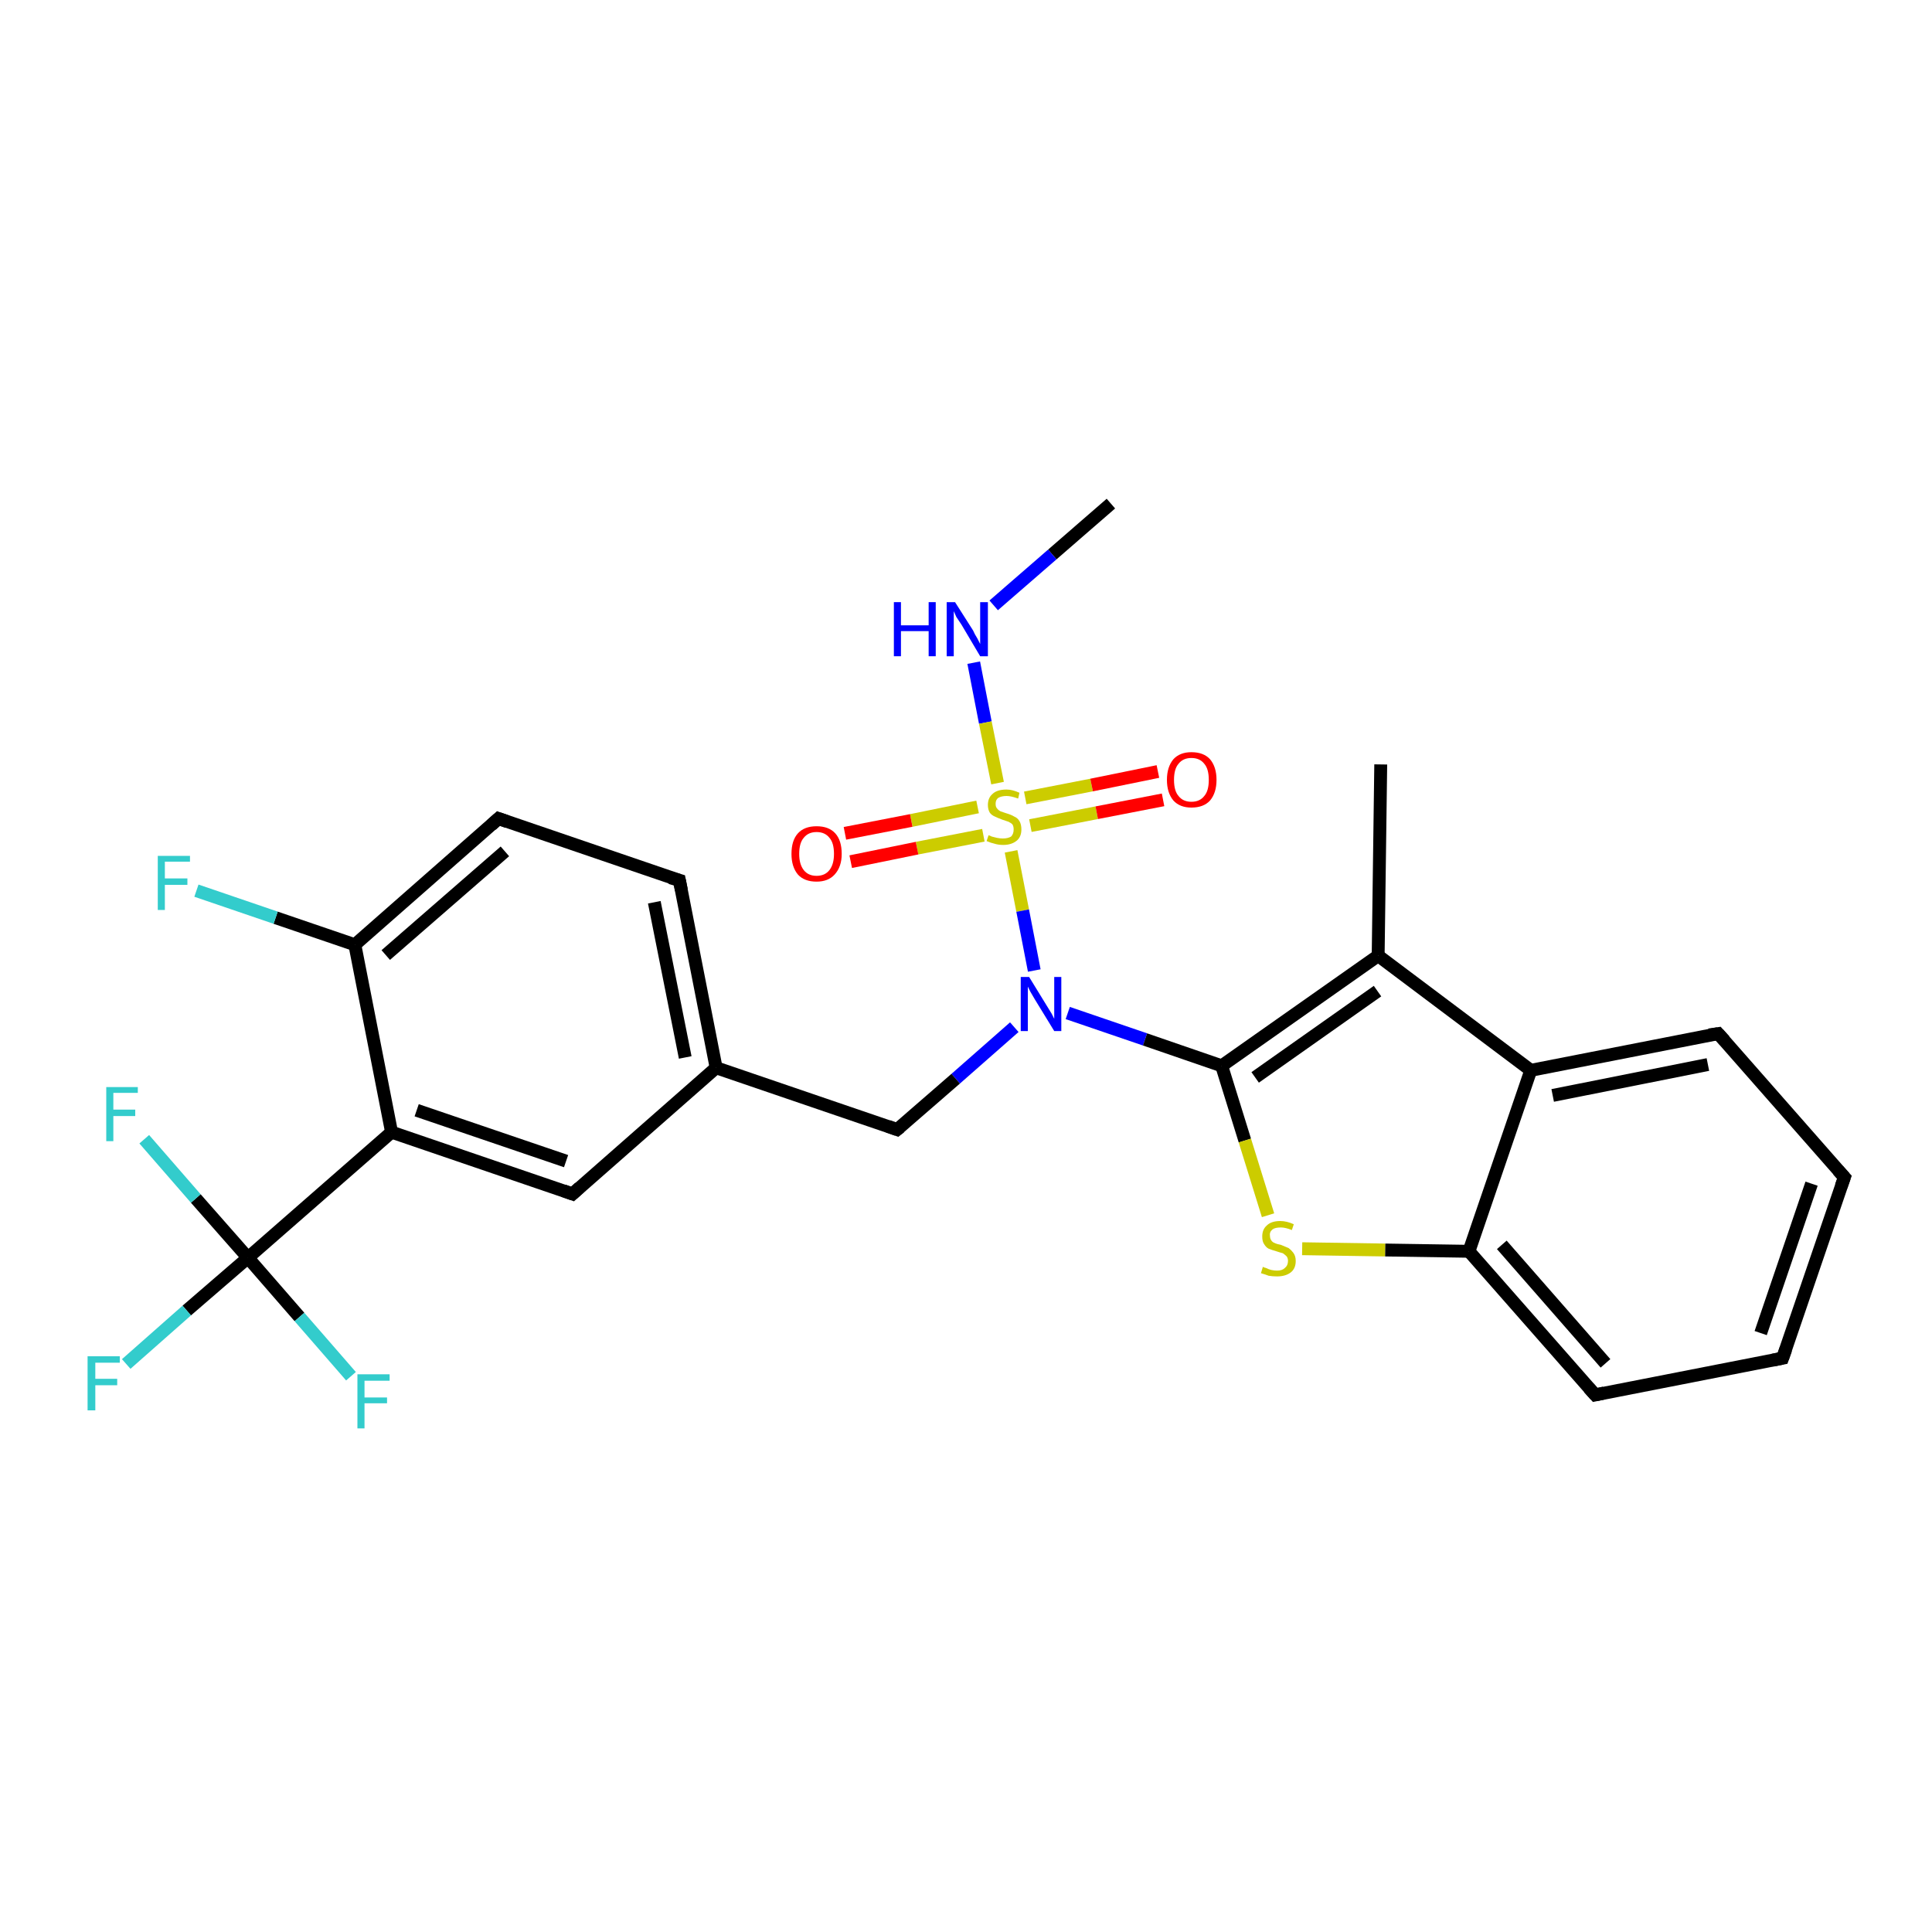 <?xml version='1.0' encoding='iso-8859-1'?>
<svg version='1.1' baseProfile='full'
              xmlns='http://www.w3.org/2000/svg'
                      xmlns:rdkit='http://www.rdkit.org/xml'
                      xmlns:xlink='http://www.w3.org/1999/xlink'
                  xml:space='preserve'
width='300px' height='300px' viewBox='0 0 300 300'>
<!-- END OF HEADER -->
<rect style='opacity:1.0;fill:#FFFFFF;stroke:none' width='300.0' height='300.0' x='0.0' y='0.0'> </rect>
<path class='bond-0 atom-0 atom-1' d='M 172.5,78.2 L 163.4,86.1' style='fill:none;fill-rule:evenodd;stroke:#000000;stroke-width:2.0px;stroke-linecap:butt;stroke-linejoin:miter;stroke-opacity:1' />
<path class='bond-0 atom-0 atom-1' d='M 163.4,86.1 L 154.3,94.0' style='fill:none;fill-rule:evenodd;stroke:#0000FF;stroke-width:2.0px;stroke-linecap:butt;stroke-linejoin:miter;stroke-opacity:1' />
<path class='bond-1 atom-1 atom-2' d='M 151.2,102.9 L 153.0,112.2' style='fill:none;fill-rule:evenodd;stroke:#0000FF;stroke-width:2.0px;stroke-linecap:butt;stroke-linejoin:miter;stroke-opacity:1' />
<path class='bond-1 atom-1 atom-2' d='M 153.0,112.2 L 154.9,121.6' style='fill:none;fill-rule:evenodd;stroke:#CCCC00;stroke-width:2.0px;stroke-linecap:butt;stroke-linejoin:miter;stroke-opacity:1' />
<path class='bond-2 atom-2 atom-3' d='M 160.0,128.2 L 170.3,126.2' style='fill:none;fill-rule:evenodd;stroke:#CCCC00;stroke-width:2.0px;stroke-linecap:butt;stroke-linejoin:miter;stroke-opacity:1' />
<path class='bond-2 atom-2 atom-3' d='M 170.3,126.2 L 180.6,124.2' style='fill:none;fill-rule:evenodd;stroke:#FF0000;stroke-width:2.0px;stroke-linecap:butt;stroke-linejoin:miter;stroke-opacity:1' />
<path class='bond-2 atom-2 atom-3' d='M 159.2,123.9 L 169.5,121.9' style='fill:none;fill-rule:evenodd;stroke:#CCCC00;stroke-width:2.0px;stroke-linecap:butt;stroke-linejoin:miter;stroke-opacity:1' />
<path class='bond-2 atom-2 atom-3' d='M 169.5,121.9 L 179.8,119.8' style='fill:none;fill-rule:evenodd;stroke:#FF0000;stroke-width:2.0px;stroke-linecap:butt;stroke-linejoin:miter;stroke-opacity:1' />
<path class='bond-3 atom-2 atom-4' d='M 151.8,125.3 L 141.5,127.4' style='fill:none;fill-rule:evenodd;stroke:#CCCC00;stroke-width:2.0px;stroke-linecap:butt;stroke-linejoin:miter;stroke-opacity:1' />
<path class='bond-3 atom-2 atom-4' d='M 141.5,127.4 L 131.2,129.4' style='fill:none;fill-rule:evenodd;stroke:#FF0000;stroke-width:2.0px;stroke-linecap:butt;stroke-linejoin:miter;stroke-opacity:1' />
<path class='bond-3 atom-2 atom-4' d='M 152.7,129.7 L 142.4,131.7' style='fill:none;fill-rule:evenodd;stroke:#CCCC00;stroke-width:2.0px;stroke-linecap:butt;stroke-linejoin:miter;stroke-opacity:1' />
<path class='bond-3 atom-2 atom-4' d='M 142.4,131.7 L 132.1,133.8' style='fill:none;fill-rule:evenodd;stroke:#FF0000;stroke-width:2.0px;stroke-linecap:butt;stroke-linejoin:miter;stroke-opacity:1' />
<path class='bond-4 atom-2 atom-5' d='M 157.0,132.2 L 158.8,141.4' style='fill:none;fill-rule:evenodd;stroke:#CCCC00;stroke-width:2.0px;stroke-linecap:butt;stroke-linejoin:miter;stroke-opacity:1' />
<path class='bond-4 atom-2 atom-5' d='M 158.8,141.4 L 160.6,150.7' style='fill:none;fill-rule:evenodd;stroke:#0000FF;stroke-width:2.0px;stroke-linecap:butt;stroke-linejoin:miter;stroke-opacity:1' />
<path class='bond-5 atom-5 atom-6' d='M 157.5,159.5 L 148.4,167.5' style='fill:none;fill-rule:evenodd;stroke:#0000FF;stroke-width:2.0px;stroke-linecap:butt;stroke-linejoin:miter;stroke-opacity:1' />
<path class='bond-5 atom-5 atom-6' d='M 148.4,167.5 L 139.3,175.4' style='fill:none;fill-rule:evenodd;stroke:#000000;stroke-width:2.0px;stroke-linecap:butt;stroke-linejoin:miter;stroke-opacity:1' />
<path class='bond-6 atom-6 atom-7' d='M 139.3,175.4 L 111.2,165.8' style='fill:none;fill-rule:evenodd;stroke:#000000;stroke-width:2.0px;stroke-linecap:butt;stroke-linejoin:miter;stroke-opacity:1' />
<path class='bond-7 atom-7 atom-8' d='M 111.2,165.8 L 105.5,136.7' style='fill:none;fill-rule:evenodd;stroke:#000000;stroke-width:2.0px;stroke-linecap:butt;stroke-linejoin:miter;stroke-opacity:1' />
<path class='bond-7 atom-7 atom-8' d='M 106.4,164.2 L 101.6,140.1' style='fill:none;fill-rule:evenodd;stroke:#000000;stroke-width:2.0px;stroke-linecap:butt;stroke-linejoin:miter;stroke-opacity:1' />
<path class='bond-8 atom-8 atom-9' d='M 105.5,136.7 L 77.4,127.1' style='fill:none;fill-rule:evenodd;stroke:#000000;stroke-width:2.0px;stroke-linecap:butt;stroke-linejoin:miter;stroke-opacity:1' />
<path class='bond-9 atom-9 atom-10' d='M 77.4,127.1 L 55.1,146.7' style='fill:none;fill-rule:evenodd;stroke:#000000;stroke-width:2.0px;stroke-linecap:butt;stroke-linejoin:miter;stroke-opacity:1' />
<path class='bond-9 atom-9 atom-10' d='M 78.4,132.2 L 59.9,148.3' style='fill:none;fill-rule:evenodd;stroke:#000000;stroke-width:2.0px;stroke-linecap:butt;stroke-linejoin:miter;stroke-opacity:1' />
<path class='bond-10 atom-10 atom-11' d='M 55.1,146.7 L 42.8,142.5' style='fill:none;fill-rule:evenodd;stroke:#000000;stroke-width:2.0px;stroke-linecap:butt;stroke-linejoin:miter;stroke-opacity:1' />
<path class='bond-10 atom-10 atom-11' d='M 42.8,142.5 L 30.5,138.3' style='fill:none;fill-rule:evenodd;stroke:#33CCCC;stroke-width:2.0px;stroke-linecap:butt;stroke-linejoin:miter;stroke-opacity:1' />
<path class='bond-11 atom-10 atom-12' d='M 55.1,146.7 L 60.8,175.8' style='fill:none;fill-rule:evenodd;stroke:#000000;stroke-width:2.0px;stroke-linecap:butt;stroke-linejoin:miter;stroke-opacity:1' />
<path class='bond-12 atom-12 atom-13' d='M 60.8,175.8 L 88.9,185.4' style='fill:none;fill-rule:evenodd;stroke:#000000;stroke-width:2.0px;stroke-linecap:butt;stroke-linejoin:miter;stroke-opacity:1' />
<path class='bond-12 atom-12 atom-13' d='M 64.7,172.4 L 87.9,180.3' style='fill:none;fill-rule:evenodd;stroke:#000000;stroke-width:2.0px;stroke-linecap:butt;stroke-linejoin:miter;stroke-opacity:1' />
<path class='bond-13 atom-12 atom-14' d='M 60.8,175.8 L 38.5,195.3' style='fill:none;fill-rule:evenodd;stroke:#000000;stroke-width:2.0px;stroke-linecap:butt;stroke-linejoin:miter;stroke-opacity:1' />
<path class='bond-14 atom-14 atom-15' d='M 38.5,195.3 L 29.0,203.5' style='fill:none;fill-rule:evenodd;stroke:#000000;stroke-width:2.0px;stroke-linecap:butt;stroke-linejoin:miter;stroke-opacity:1' />
<path class='bond-14 atom-14 atom-15' d='M 29.0,203.5 L 19.6,211.8' style='fill:none;fill-rule:evenodd;stroke:#33CCCC;stroke-width:2.0px;stroke-linecap:butt;stroke-linejoin:miter;stroke-opacity:1' />
<path class='bond-15 atom-14 atom-16' d='M 38.5,195.3 L 46.5,204.5' style='fill:none;fill-rule:evenodd;stroke:#000000;stroke-width:2.0px;stroke-linecap:butt;stroke-linejoin:miter;stroke-opacity:1' />
<path class='bond-15 atom-14 atom-16' d='M 46.5,204.5 L 54.5,213.7' style='fill:none;fill-rule:evenodd;stroke:#33CCCC;stroke-width:2.0px;stroke-linecap:butt;stroke-linejoin:miter;stroke-opacity:1' />
<path class='bond-16 atom-14 atom-17' d='M 38.5,195.3 L 30.4,186.1' style='fill:none;fill-rule:evenodd;stroke:#000000;stroke-width:2.0px;stroke-linecap:butt;stroke-linejoin:miter;stroke-opacity:1' />
<path class='bond-16 atom-14 atom-17' d='M 30.4,186.1 L 22.4,176.9' style='fill:none;fill-rule:evenodd;stroke:#33CCCC;stroke-width:2.0px;stroke-linecap:butt;stroke-linejoin:miter;stroke-opacity:1' />
<path class='bond-17 atom-5 atom-18' d='M 165.8,157.3 L 177.8,161.4' style='fill:none;fill-rule:evenodd;stroke:#0000FF;stroke-width:2.0px;stroke-linecap:butt;stroke-linejoin:miter;stroke-opacity:1' />
<path class='bond-17 atom-5 atom-18' d='M 177.8,161.4 L 189.7,165.5' style='fill:none;fill-rule:evenodd;stroke:#000000;stroke-width:2.0px;stroke-linecap:butt;stroke-linejoin:miter;stroke-opacity:1' />
<path class='bond-18 atom-18 atom-19' d='M 189.7,165.5 L 193.3,177.1' style='fill:none;fill-rule:evenodd;stroke:#000000;stroke-width:2.0px;stroke-linecap:butt;stroke-linejoin:miter;stroke-opacity:1' />
<path class='bond-18 atom-18 atom-19' d='M 193.3,177.1 L 196.9,188.7' style='fill:none;fill-rule:evenodd;stroke:#CCCC00;stroke-width:2.0px;stroke-linecap:butt;stroke-linejoin:miter;stroke-opacity:1' />
<path class='bond-19 atom-19 atom-20' d='M 202.2,193.9 L 215.1,194.1' style='fill:none;fill-rule:evenodd;stroke:#CCCC00;stroke-width:2.0px;stroke-linecap:butt;stroke-linejoin:miter;stroke-opacity:1' />
<path class='bond-19 atom-19 atom-20' d='M 215.1,194.1 L 228.1,194.3' style='fill:none;fill-rule:evenodd;stroke:#000000;stroke-width:2.0px;stroke-linecap:butt;stroke-linejoin:miter;stroke-opacity:1' />
<path class='bond-20 atom-20 atom-21' d='M 228.1,194.3 L 247.7,216.6' style='fill:none;fill-rule:evenodd;stroke:#000000;stroke-width:2.0px;stroke-linecap:butt;stroke-linejoin:miter;stroke-opacity:1' />
<path class='bond-20 atom-20 atom-21' d='M 233.2,193.3 L 249.3,211.7' style='fill:none;fill-rule:evenodd;stroke:#000000;stroke-width:2.0px;stroke-linecap:butt;stroke-linejoin:miter;stroke-opacity:1' />
<path class='bond-21 atom-21 atom-22' d='M 247.7,216.6 L 276.8,210.9' style='fill:none;fill-rule:evenodd;stroke:#000000;stroke-width:2.0px;stroke-linecap:butt;stroke-linejoin:miter;stroke-opacity:1' />
<path class='bond-22 atom-22 atom-23' d='M 276.8,210.9 L 286.4,182.8' style='fill:none;fill-rule:evenodd;stroke:#000000;stroke-width:2.0px;stroke-linecap:butt;stroke-linejoin:miter;stroke-opacity:1' />
<path class='bond-22 atom-22 atom-23' d='M 273.4,207.0 L 281.3,183.8' style='fill:none;fill-rule:evenodd;stroke:#000000;stroke-width:2.0px;stroke-linecap:butt;stroke-linejoin:miter;stroke-opacity:1' />
<path class='bond-23 atom-23 atom-24' d='M 286.4,182.8 L 266.8,160.5' style='fill:none;fill-rule:evenodd;stroke:#000000;stroke-width:2.0px;stroke-linecap:butt;stroke-linejoin:miter;stroke-opacity:1' />
<path class='bond-24 atom-24 atom-25' d='M 266.8,160.5 L 237.7,166.2' style='fill:none;fill-rule:evenodd;stroke:#000000;stroke-width:2.0px;stroke-linecap:butt;stroke-linejoin:miter;stroke-opacity:1' />
<path class='bond-24 atom-24 atom-25' d='M 265.2,165.3 L 241.1,170.1' style='fill:none;fill-rule:evenodd;stroke:#000000;stroke-width:2.0px;stroke-linecap:butt;stroke-linejoin:miter;stroke-opacity:1' />
<path class='bond-25 atom-25 atom-26' d='M 237.7,166.2 L 214.0,148.4' style='fill:none;fill-rule:evenodd;stroke:#000000;stroke-width:2.0px;stroke-linecap:butt;stroke-linejoin:miter;stroke-opacity:1' />
<path class='bond-26 atom-26 atom-27' d='M 214.0,148.4 L 214.4,118.7' style='fill:none;fill-rule:evenodd;stroke:#000000;stroke-width:2.0px;stroke-linecap:butt;stroke-linejoin:miter;stroke-opacity:1' />
<path class='bond-27 atom-13 atom-7' d='M 88.9,185.4 L 111.2,165.8' style='fill:none;fill-rule:evenodd;stroke:#000000;stroke-width:2.0px;stroke-linecap:butt;stroke-linejoin:miter;stroke-opacity:1' />
<path class='bond-28 atom-26 atom-18' d='M 214.0,148.4 L 189.7,165.5' style='fill:none;fill-rule:evenodd;stroke:#000000;stroke-width:2.0px;stroke-linecap:butt;stroke-linejoin:miter;stroke-opacity:1' />
<path class='bond-28 atom-26 atom-18' d='M 213.9,153.9 L 194.9,167.3' style='fill:none;fill-rule:evenodd;stroke:#000000;stroke-width:2.0px;stroke-linecap:butt;stroke-linejoin:miter;stroke-opacity:1' />
<path class='bond-29 atom-25 atom-20' d='M 237.7,166.2 L 228.1,194.3' style='fill:none;fill-rule:evenodd;stroke:#000000;stroke-width:2.0px;stroke-linecap:butt;stroke-linejoin:miter;stroke-opacity:1' />
<path d='M 139.8,175.0 L 139.3,175.4 L 137.9,174.9' style='fill:none;stroke:#000000;stroke-width:2.0px;stroke-linecap:butt;stroke-linejoin:miter;stroke-opacity:1;' />
<path d='M 105.8,138.2 L 105.5,136.7 L 104.1,136.3' style='fill:none;stroke:#000000;stroke-width:2.0px;stroke-linecap:butt;stroke-linejoin:miter;stroke-opacity:1;' />
<path d='M 78.8,127.6 L 77.4,127.1 L 76.3,128.1' style='fill:none;stroke:#000000;stroke-width:2.0px;stroke-linecap:butt;stroke-linejoin:miter;stroke-opacity:1;' />
<path d='M 87.5,184.9 L 88.9,185.4 L 90.0,184.4' style='fill:none;stroke:#000000;stroke-width:2.0px;stroke-linecap:butt;stroke-linejoin:miter;stroke-opacity:1;' />
<path d='M 246.7,215.5 L 247.7,216.6 L 249.1,216.3' style='fill:none;stroke:#000000;stroke-width:2.0px;stroke-linecap:butt;stroke-linejoin:miter;stroke-opacity:1;' />
<path d='M 275.3,211.2 L 276.8,210.9 L 277.3,209.5' style='fill:none;stroke:#000000;stroke-width:2.0px;stroke-linecap:butt;stroke-linejoin:miter;stroke-opacity:1;' />
<path d='M 285.9,184.2 L 286.4,182.8 L 285.4,181.7' style='fill:none;stroke:#000000;stroke-width:2.0px;stroke-linecap:butt;stroke-linejoin:miter;stroke-opacity:1;' />
<path d='M 267.8,161.6 L 266.8,160.5 L 265.4,160.7' style='fill:none;stroke:#000000;stroke-width:2.0px;stroke-linecap:butt;stroke-linejoin:miter;stroke-opacity:1;' />
<path class='atom-1' d='M 138.8 93.5
L 139.9 93.5
L 139.9 97.1
L 144.2 97.1
L 144.2 93.5
L 145.3 93.5
L 145.3 101.9
L 144.2 101.9
L 144.2 98.0
L 139.9 98.0
L 139.9 101.9
L 138.8 101.9
L 138.8 93.5
' fill='#0000FF'/>
<path class='atom-1' d='M 148.3 93.5
L 151.1 97.9
Q 151.3 98.4, 151.8 99.2
Q 152.2 100.0, 152.2 100.0
L 152.2 93.5
L 153.4 93.5
L 153.4 101.9
L 152.2 101.9
L 149.3 97.0
Q 148.9 96.4, 148.5 95.8
Q 148.2 95.1, 148.1 94.9
L 148.1 101.9
L 147.0 101.9
L 147.0 93.5
L 148.3 93.5
' fill='#0000FF'/>
<path class='atom-2' d='M 153.5 129.7
Q 153.6 129.7, 154.0 129.9
Q 154.4 130.0, 154.8 130.1
Q 155.3 130.2, 155.7 130.2
Q 156.5 130.2, 157.0 129.9
Q 157.4 129.5, 157.4 128.8
Q 157.4 128.3, 157.2 128.0
Q 157.0 127.8, 156.6 127.6
Q 156.3 127.5, 155.7 127.3
Q 154.9 127.0, 154.5 126.8
Q 154.0 126.6, 153.7 126.2
Q 153.4 125.7, 153.4 125.0
Q 153.4 123.9, 154.1 123.3
Q 154.8 122.6, 156.3 122.6
Q 157.2 122.6, 158.3 123.1
L 158.1 124.0
Q 157.0 123.6, 156.3 123.6
Q 155.5 123.6, 155.0 123.9
Q 154.6 124.2, 154.6 124.8
Q 154.6 125.3, 154.8 125.5
Q 155.0 125.8, 155.4 126.0
Q 155.7 126.1, 156.3 126.3
Q 157.0 126.5, 157.5 126.8
Q 158.0 127.0, 158.3 127.5
Q 158.6 128.0, 158.6 128.8
Q 158.6 130.0, 157.8 130.6
Q 157.0 131.2, 155.8 131.2
Q 155.0 131.2, 154.4 131.0
Q 153.9 130.9, 153.2 130.6
L 153.5 129.7
' fill='#CCCC00'/>
<path class='atom-3' d='M 181.2 121.1
Q 181.2 119.1, 182.2 117.9
Q 183.2 116.8, 185.0 116.8
Q 186.9 116.8, 187.9 117.9
Q 188.9 119.1, 188.9 121.1
Q 188.9 123.1, 187.9 124.3
Q 186.9 125.4, 185.0 125.4
Q 183.2 125.4, 182.2 124.3
Q 181.2 123.1, 181.2 121.1
M 185.0 124.5
Q 186.3 124.5, 187.0 123.6
Q 187.7 122.8, 187.7 121.1
Q 187.7 119.4, 187.0 118.6
Q 186.3 117.7, 185.0 117.7
Q 183.7 117.7, 183.0 118.6
Q 182.3 119.4, 182.3 121.1
Q 182.3 122.8, 183.0 123.6
Q 183.7 124.5, 185.0 124.5
' fill='#FF0000'/>
<path class='atom-4' d='M 122.9 132.6
Q 122.9 130.5, 123.9 129.4
Q 124.9 128.3, 126.8 128.3
Q 128.7 128.3, 129.7 129.4
Q 130.7 130.5, 130.7 132.6
Q 130.7 134.6, 129.6 135.8
Q 128.6 136.9, 126.8 136.9
Q 124.9 136.9, 123.9 135.8
Q 122.9 134.6, 122.9 132.6
M 126.8 136.0
Q 128.1 136.0, 128.8 135.1
Q 129.5 134.2, 129.5 132.6
Q 129.5 130.9, 128.8 130.1
Q 128.1 129.2, 126.8 129.2
Q 125.5 129.2, 124.8 130.1
Q 124.1 130.9, 124.1 132.6
Q 124.1 134.2, 124.8 135.1
Q 125.5 136.0, 126.8 136.0
' fill='#FF0000'/>
<path class='atom-5' d='M 159.8 151.7
L 162.5 156.1
Q 162.8 156.6, 163.3 157.4
Q 163.7 158.2, 163.7 158.2
L 163.7 151.7
L 164.8 151.7
L 164.8 160.1
L 163.7 160.1
L 160.7 155.2
Q 160.4 154.7, 160.0 154.0
Q 159.7 153.4, 159.6 153.2
L 159.6 160.1
L 158.5 160.1
L 158.5 151.7
L 159.8 151.7
' fill='#0000FF'/>
<path class='atom-11' d='M 24.5 132.9
L 29.5 132.9
L 29.5 133.8
L 25.6 133.8
L 25.6 136.4
L 29.1 136.4
L 29.1 137.4
L 25.6 137.4
L 25.6 141.3
L 24.5 141.3
L 24.5 132.9
' fill='#33CCCC'/>
<path class='atom-15' d='M 13.6 210.6
L 18.6 210.6
L 18.6 211.6
L 14.8 211.6
L 14.8 214.1
L 18.2 214.1
L 18.2 215.1
L 14.8 215.1
L 14.8 219.0
L 13.6 219.0
L 13.6 210.6
' fill='#33CCCC'/>
<path class='atom-16' d='M 55.5 213.4
L 60.5 213.4
L 60.5 214.4
L 56.6 214.4
L 56.6 217.0
L 60.1 217.0
L 60.1 217.9
L 56.6 217.9
L 56.6 221.8
L 55.5 221.8
L 55.5 213.4
' fill='#33CCCC'/>
<path class='atom-17' d='M 16.5 168.8
L 21.4 168.8
L 21.4 169.7
L 17.6 169.7
L 17.6 172.3
L 21.0 172.3
L 21.0 173.3
L 17.6 173.3
L 17.6 177.2
L 16.5 177.2
L 16.5 168.8
' fill='#33CCCC'/>
<path class='atom-19' d='M 196.1 196.7
Q 196.2 196.8, 196.6 196.9
Q 197.0 197.1, 197.4 197.2
Q 197.9 197.3, 198.3 197.3
Q 199.1 197.3, 199.5 196.9
Q 200.0 196.5, 200.0 195.8
Q 200.0 195.4, 199.8 195.1
Q 199.5 194.8, 199.2 194.6
Q 198.8 194.5, 198.2 194.3
Q 197.5 194.1, 197.0 193.9
Q 196.6 193.7, 196.3 193.2
Q 196.0 192.8, 196.0 192.0
Q 196.0 190.9, 196.7 190.3
Q 197.4 189.6, 198.8 189.6
Q 199.8 189.6, 200.9 190.1
L 200.6 191.0
Q 199.6 190.6, 198.9 190.6
Q 198.0 190.6, 197.6 190.9
Q 197.1 191.3, 197.2 191.9
Q 197.2 192.3, 197.4 192.6
Q 197.6 192.9, 197.9 193.0
Q 198.3 193.2, 198.9 193.3
Q 199.6 193.6, 200.1 193.8
Q 200.5 194.1, 200.8 194.5
Q 201.2 195.0, 201.2 195.8
Q 201.2 197.0, 200.4 197.6
Q 199.6 198.2, 198.3 198.2
Q 197.6 198.2, 197.0 198.1
Q 196.5 197.9, 195.8 197.7
L 196.1 196.7
' fill='#CCCC00'/>
</svg>
